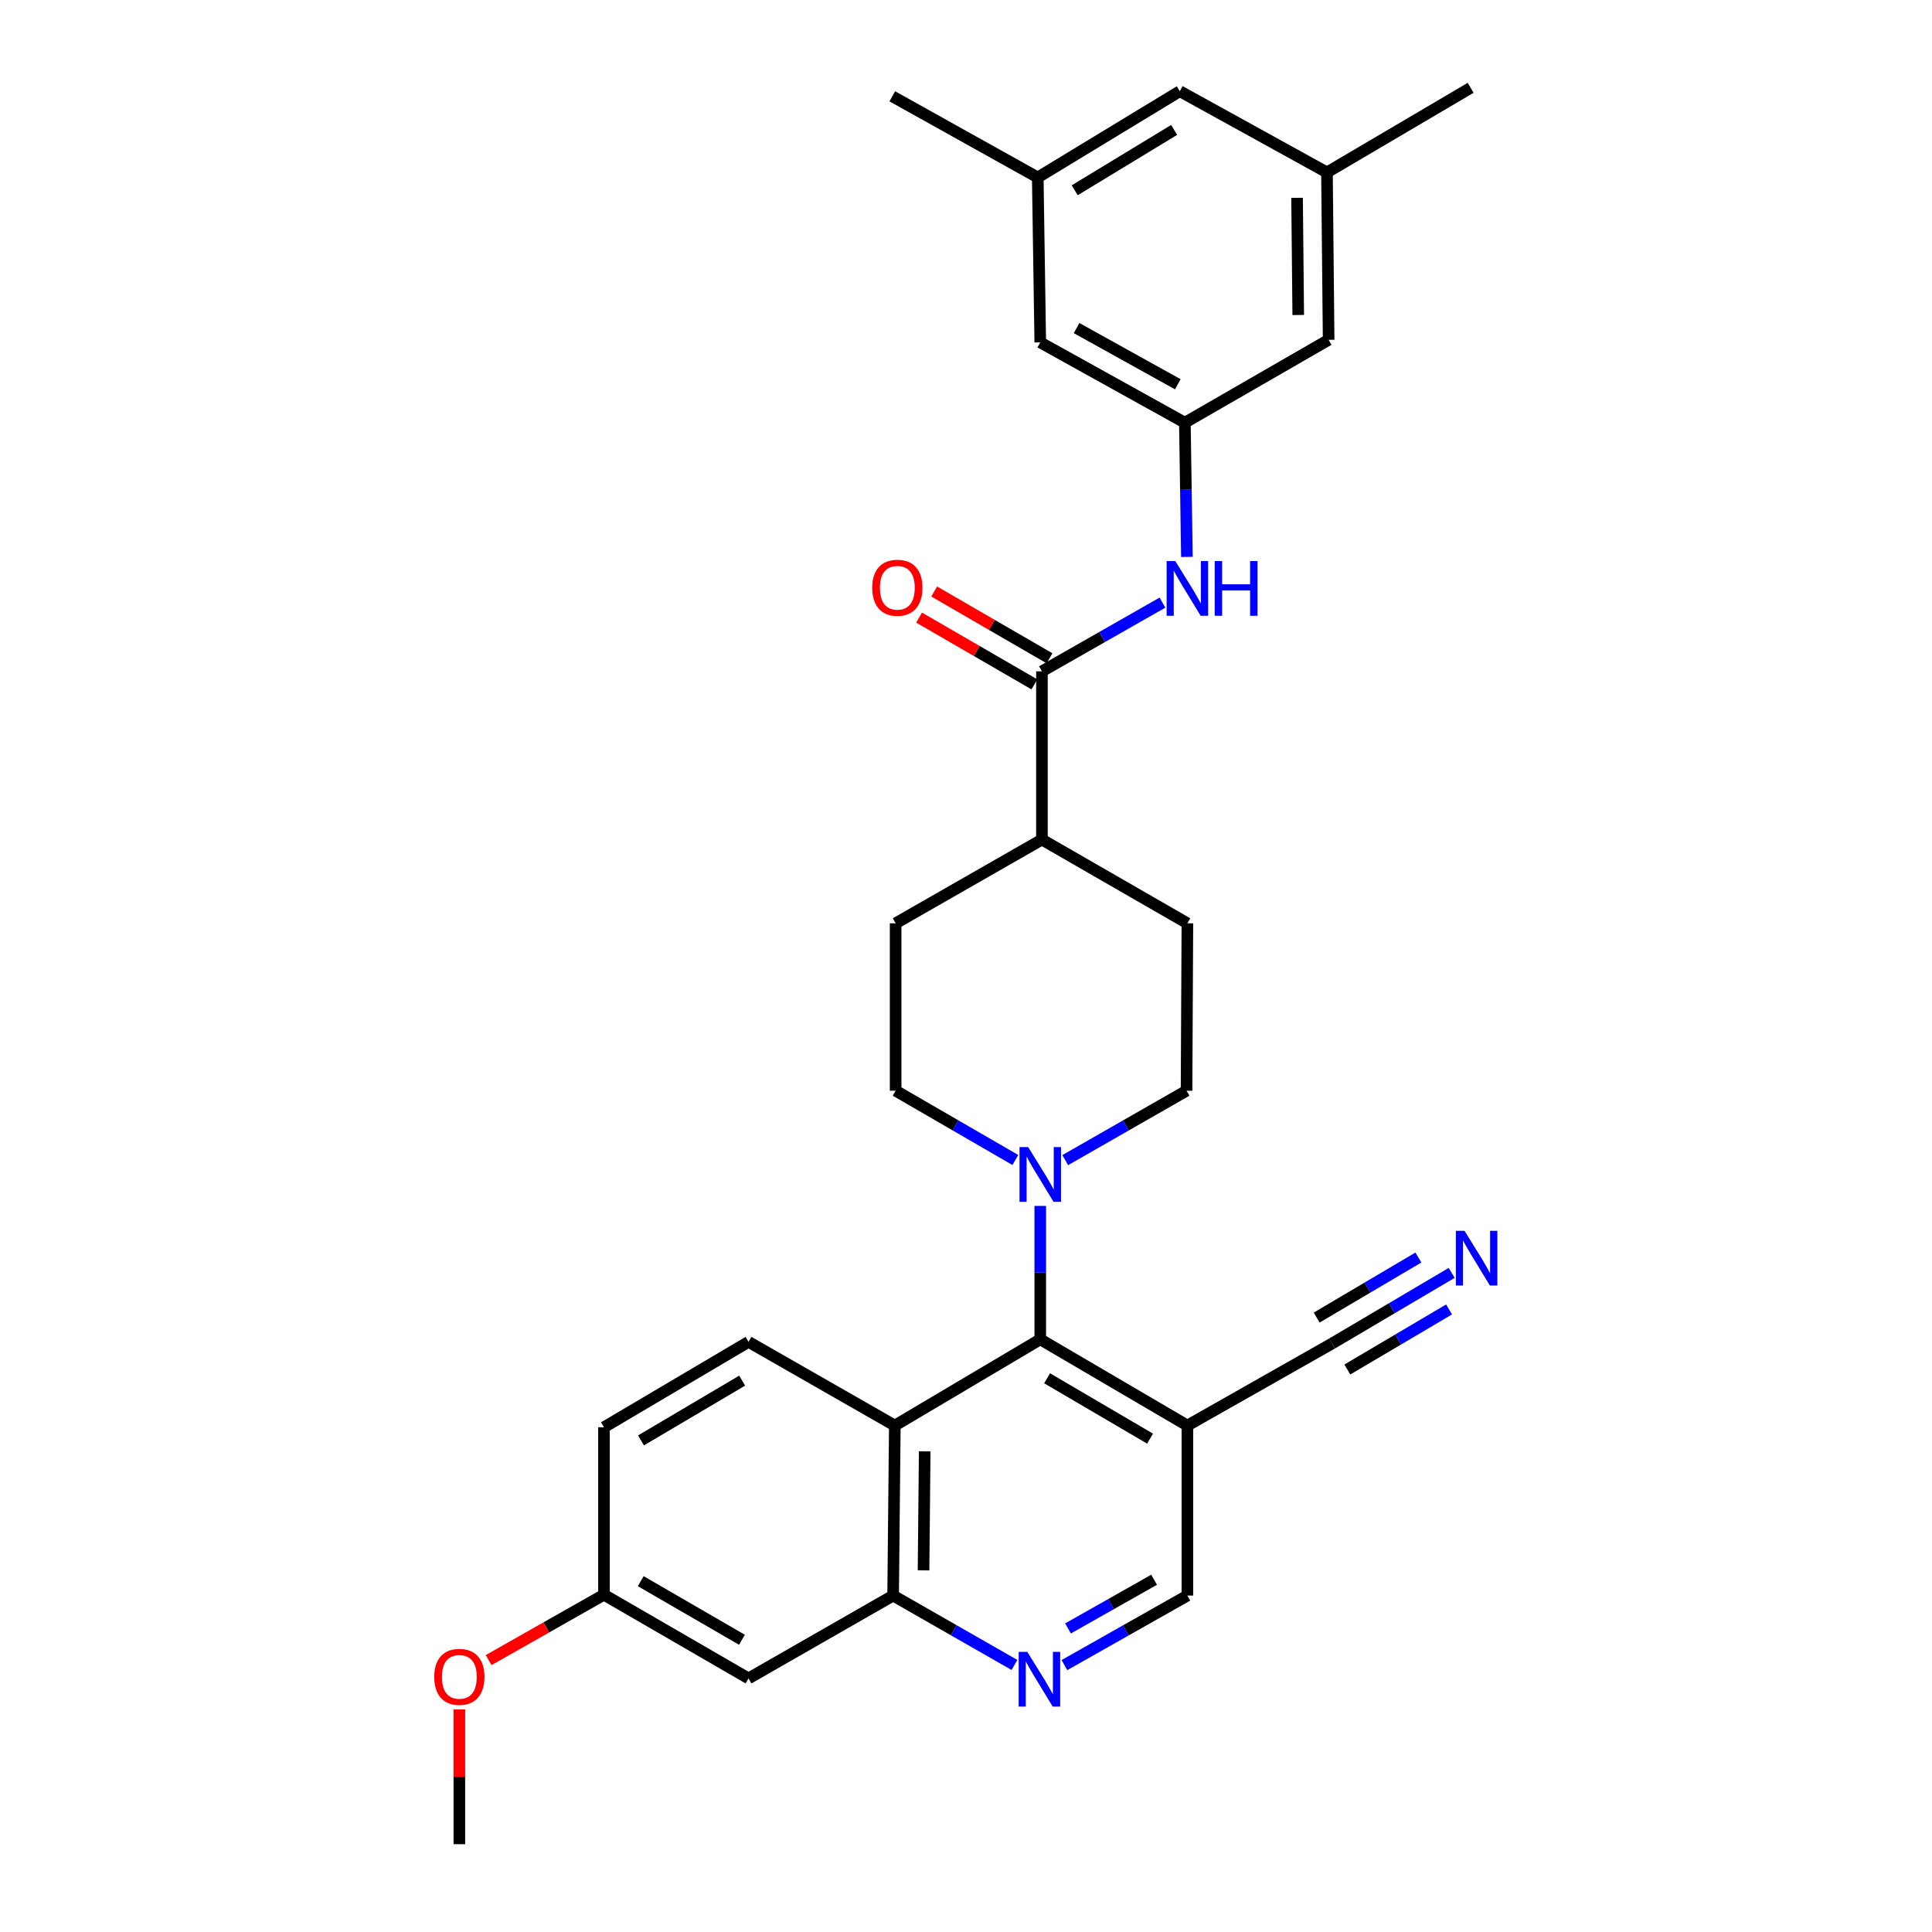 <?xml version='1.0' encoding='iso-8859-1'?>
<svg version='1.1' baseProfile='full'
              xmlns='http://www.w3.org/2000/svg'
                      xmlns:rdkit='http://www.rdkit.org/xml'
                      xmlns:xlink='http://www.w3.org/1999/xlink'
                  xml:space='preserve'
width='1000px' height='1000px' viewBox='0 0 1000 1000'>
<!-- END OF HEADER -->
<rect style='opacity:1.0;fill:#FFFFFF;stroke:none' width='1000' height='1000' x='0' y='0'> </rect>
<path class='bond-0' d='M 538.439,693.238 L 463.156,737.863' style='fill:none;fill-rule:evenodd;stroke:#000000;stroke-width:6px;stroke-linecap:butt;stroke-linejoin:miter;stroke-opacity:1' />
<path class='bond-1' d='M 538.439,693.238 L 538.439,658.707' style='fill:none;fill-rule:evenodd;stroke:#000000;stroke-width:6px;stroke-linecap:butt;stroke-linejoin:miter;stroke-opacity:1' />
<path class='bond-1' d='M 538.439,658.707 L 538.439,624.176' style='fill:none;fill-rule:evenodd;stroke:#0000FF;stroke-width:6px;stroke-linecap:butt;stroke-linejoin:miter;stroke-opacity:1' />
<path class='bond-2' d='M 538.439,693.238 L 614.588,737.863' style='fill:none;fill-rule:evenodd;stroke:#000000;stroke-width:6px;stroke-linecap:butt;stroke-linejoin:miter;stroke-opacity:1' />
<path class='bond-2' d='M 541.971,713.397 L 595.275,744.634' style='fill:none;fill-rule:evenodd;stroke:#000000;stroke-width:6px;stroke-linecap:butt;stroke-linejoin:miter;stroke-opacity:1' />
<path class='bond-4' d='M 463.156,737.863 L 462.281,825.864' style='fill:none;fill-rule:evenodd;stroke:#000000;stroke-width:6px;stroke-linecap:butt;stroke-linejoin:miter;stroke-opacity:1' />
<path class='bond-4' d='M 478.63,751.219 L 478.017,812.819' style='fill:none;fill-rule:evenodd;stroke:#000000;stroke-width:6px;stroke-linecap:butt;stroke-linejoin:miter;stroke-opacity:1' />
<path class='bond-10' d='M 463.156,737.863 L 387.432,694.548' style='fill:none;fill-rule:evenodd;stroke:#000000;stroke-width:6px;stroke-linecap:butt;stroke-linejoin:miter;stroke-opacity:1' />
<path class='bond-14' d='M 525.536,600.413 L 494.559,582.481' style='fill:none;fill-rule:evenodd;stroke:#0000FF;stroke-width:6px;stroke-linecap:butt;stroke-linejoin:miter;stroke-opacity:1' />
<path class='bond-14' d='M 494.559,582.481 L 463.581,564.549' style='fill:none;fill-rule:evenodd;stroke:#000000;stroke-width:6px;stroke-linecap:butt;stroke-linejoin:miter;stroke-opacity:1' />
<path class='bond-15' d='M 551.36,600.487 L 582.757,582.518' style='fill:none;fill-rule:evenodd;stroke:#0000FF;stroke-width:6px;stroke-linecap:butt;stroke-linejoin:miter;stroke-opacity:1' />
<path class='bond-15' d='M 582.757,582.518 L 614.154,564.549' style='fill:none;fill-rule:evenodd;stroke:#000000;stroke-width:6px;stroke-linecap:butt;stroke-linejoin:miter;stroke-opacity:1' />
<path class='bond-7' d='M 614.588,737.863 L 689.445,695.415' style='fill:none;fill-rule:evenodd;stroke:#000000;stroke-width:6px;stroke-linecap:butt;stroke-linejoin:miter;stroke-opacity:1' />
<path class='bond-12' d='M 614.588,737.863 L 614.588,825.864' style='fill:none;fill-rule:evenodd;stroke:#000000;stroke-width:6px;stroke-linecap:butt;stroke-linejoin:miter;stroke-opacity:1' />
<path class='bond-3' d='M 539.306,347.476 L 539.306,434.558' style='fill:none;fill-rule:evenodd;stroke:#000000;stroke-width:6px;stroke-linecap:butt;stroke-linejoin:miter;stroke-opacity:1' />
<path class='bond-6' d='M 539.306,347.476 L 570.493,329.697' style='fill:none;fill-rule:evenodd;stroke:#000000;stroke-width:6px;stroke-linecap:butt;stroke-linejoin:miter;stroke-opacity:1' />
<path class='bond-6' d='M 570.493,329.697 L 601.681,311.917' style='fill:none;fill-rule:evenodd;stroke:#0000FF;stroke-width:6px;stroke-linecap:butt;stroke-linejoin:miter;stroke-opacity:1' />
<path class='bond-16' d='M 543.216,340.724 L 513.377,323.443' style='fill:none;fill-rule:evenodd;stroke:#000000;stroke-width:6px;stroke-linecap:butt;stroke-linejoin:miter;stroke-opacity:1' />
<path class='bond-16' d='M 513.377,323.443 L 483.538,306.163' style='fill:none;fill-rule:evenodd;stroke:#FF0000;stroke-width:6px;stroke-linecap:butt;stroke-linejoin:miter;stroke-opacity:1' />
<path class='bond-16' d='M 535.395,354.229 L 505.556,336.948' style='fill:none;fill-rule:evenodd;stroke:#000000;stroke-width:6px;stroke-linecap:butt;stroke-linejoin:miter;stroke-opacity:1' />
<path class='bond-16' d='M 505.556,336.948 L 475.717,319.668' style='fill:none;fill-rule:evenodd;stroke:#FF0000;stroke-width:6px;stroke-linecap:butt;stroke-linejoin:miter;stroke-opacity:1' />
<path class='bond-11' d='M 462.281,825.864 L 387.432,868.746' style='fill:none;fill-rule:evenodd;stroke:#000000;stroke-width:6px;stroke-linecap:butt;stroke-linejoin:miter;stroke-opacity:1' />
<path class='bond-30' d='M 462.281,825.864 L 493.683,843.823' style='fill:none;fill-rule:evenodd;stroke:#000000;stroke-width:6px;stroke-linecap:butt;stroke-linejoin:miter;stroke-opacity:1' />
<path class='bond-30' d='M 493.683,843.823 L 525.084,861.782' style='fill:none;fill-rule:evenodd;stroke:#0000FF;stroke-width:6px;stroke-linecap:butt;stroke-linejoin:miter;stroke-opacity:1' />
<path class='bond-5' d='M 550.945,861.854 L 582.766,843.859' style='fill:none;fill-rule:evenodd;stroke:#0000FF;stroke-width:6px;stroke-linecap:butt;stroke-linejoin:miter;stroke-opacity:1' />
<path class='bond-5' d='M 582.766,843.859 L 614.588,825.864' style='fill:none;fill-rule:evenodd;stroke:#000000;stroke-width:6px;stroke-linecap:butt;stroke-linejoin:miter;stroke-opacity:1' />
<path class='bond-5' d='M 552.809,842.871 L 575.084,830.275' style='fill:none;fill-rule:evenodd;stroke:#0000FF;stroke-width:6px;stroke-linecap:butt;stroke-linejoin:miter;stroke-opacity:1' />
<path class='bond-5' d='M 575.084,830.275 L 597.359,817.678' style='fill:none;fill-rule:evenodd;stroke:#000000;stroke-width:6px;stroke-linecap:butt;stroke-linejoin:miter;stroke-opacity:1' />
<path class='bond-9' d='M 614.341,288.255 L 613.814,253.516' style='fill:none;fill-rule:evenodd;stroke:#0000FF;stroke-width:6px;stroke-linecap:butt;stroke-linejoin:miter;stroke-opacity:1' />
<path class='bond-9' d='M 613.814,253.516 L 613.287,218.778' style='fill:none;fill-rule:evenodd;stroke:#000000;stroke-width:6px;stroke-linecap:butt;stroke-linejoin:miter;stroke-opacity:1' />
<path class='bond-8' d='M 689.445,695.415 L 720.413,677.131' style='fill:none;fill-rule:evenodd;stroke:#000000;stroke-width:6px;stroke-linecap:butt;stroke-linejoin:miter;stroke-opacity:1' />
<path class='bond-8' d='M 720.413,677.131 L 751.381,658.847' style='fill:none;fill-rule:evenodd;stroke:#0000FF;stroke-width:6px;stroke-linecap:butt;stroke-linejoin:miter;stroke-opacity:1' />
<path class='bond-8' d='M 697.379,708.853 L 723.702,693.312' style='fill:none;fill-rule:evenodd;stroke:#000000;stroke-width:6px;stroke-linecap:butt;stroke-linejoin:miter;stroke-opacity:1' />
<path class='bond-8' d='M 723.702,693.312 L 750.025,677.771' style='fill:none;fill-rule:evenodd;stroke:#0000FF;stroke-width:6px;stroke-linecap:butt;stroke-linejoin:miter;stroke-opacity:1' />
<path class='bond-8' d='M 681.511,681.976 L 707.833,666.435' style='fill:none;fill-rule:evenodd;stroke:#000000;stroke-width:6px;stroke-linecap:butt;stroke-linejoin:miter;stroke-opacity:1' />
<path class='bond-8' d='M 707.833,666.435 L 734.156,650.894' style='fill:none;fill-rule:evenodd;stroke:#0000FF;stroke-width:6px;stroke-linecap:butt;stroke-linejoin:miter;stroke-opacity:1' />
<path class='bond-21' d='M 613.287,218.778 L 687.702,175.887' style='fill:none;fill-rule:evenodd;stroke:#000000;stroke-width:6px;stroke-linecap:butt;stroke-linejoin:miter;stroke-opacity:1' />
<path class='bond-22' d='M 613.287,218.778 L 538.439,177.222' style='fill:none;fill-rule:evenodd;stroke:#000000;stroke-width:6px;stroke-linecap:butt;stroke-linejoin:miter;stroke-opacity:1' />
<path class='bond-22' d='M 609.635,198.9 L 557.241,169.811' style='fill:none;fill-rule:evenodd;stroke:#000000;stroke-width:6px;stroke-linecap:butt;stroke-linejoin:miter;stroke-opacity:1' />
<path class='bond-25' d='M 387.432,694.548 L 312.609,738.748' style='fill:none;fill-rule:evenodd;stroke:#000000;stroke-width:6px;stroke-linecap:butt;stroke-linejoin:miter;stroke-opacity:1' />
<path class='bond-25' d='M 384.146,714.614 L 331.77,745.554' style='fill:none;fill-rule:evenodd;stroke:#000000;stroke-width:6px;stroke-linecap:butt;stroke-linejoin:miter;stroke-opacity:1' />
<path class='bond-32' d='M 387.432,868.746 L 312.609,825.422' style='fill:none;fill-rule:evenodd;stroke:#000000;stroke-width:6px;stroke-linecap:butt;stroke-linejoin:miter;stroke-opacity:1' />
<path class='bond-32' d='M 384.029,848.742 L 331.653,818.415' style='fill:none;fill-rule:evenodd;stroke:#000000;stroke-width:6px;stroke-linecap:butt;stroke-linejoin:miter;stroke-opacity:1' />
<path class='bond-13' d='M 539.306,434.558 L 614.588,477.9' style='fill:none;fill-rule:evenodd;stroke:#000000;stroke-width:6px;stroke-linecap:butt;stroke-linejoin:miter;stroke-opacity:1' />
<path class='bond-31' d='M 539.306,434.558 L 463.581,477.9' style='fill:none;fill-rule:evenodd;stroke:#000000;stroke-width:6px;stroke-linecap:butt;stroke-linejoin:miter;stroke-opacity:1' />
<path class='bond-17' d='M 463.581,564.549 L 463.581,477.9' style='fill:none;fill-rule:evenodd;stroke:#000000;stroke-width:6px;stroke-linecap:butt;stroke-linejoin:miter;stroke-opacity:1' />
<path class='bond-18' d='M 614.154,564.549 L 614.588,477.9' style='fill:none;fill-rule:evenodd;stroke:#000000;stroke-width:6px;stroke-linecap:butt;stroke-linejoin:miter;stroke-opacity:1' />
<path class='bond-19' d='M 686.835,89.238 L 687.702,175.887' style='fill:none;fill-rule:evenodd;stroke:#000000;stroke-width:6px;stroke-linecap:butt;stroke-linejoin:miter;stroke-opacity:1' />
<path class='bond-19' d='M 671.36,102.392 L 671.967,163.046' style='fill:none;fill-rule:evenodd;stroke:#000000;stroke-width:6px;stroke-linecap:butt;stroke-linejoin:miter;stroke-opacity:1' />
<path class='bond-27' d='M 686.835,89.238 L 761.207,45.455' style='fill:none;fill-rule:evenodd;stroke:#000000;stroke-width:6px;stroke-linecap:butt;stroke-linejoin:miter;stroke-opacity:1' />
<path class='bond-33' d='M 686.835,89.238 L 610.669,47.206' style='fill:none;fill-rule:evenodd;stroke:#000000;stroke-width:6px;stroke-linecap:butt;stroke-linejoin:miter;stroke-opacity:1' />
<path class='bond-20' d='M 537.138,91.848 L 538.439,177.222' style='fill:none;fill-rule:evenodd;stroke:#000000;stroke-width:6px;stroke-linecap:butt;stroke-linejoin:miter;stroke-opacity:1' />
<path class='bond-24' d='M 537.138,91.848 L 610.669,47.206' style='fill:none;fill-rule:evenodd;stroke:#000000;stroke-width:6px;stroke-linecap:butt;stroke-linejoin:miter;stroke-opacity:1' />
<path class='bond-24' d='M 556.267,98.492 L 607.738,67.242' style='fill:none;fill-rule:evenodd;stroke:#000000;stroke-width:6px;stroke-linecap:butt;stroke-linejoin:miter;stroke-opacity:1' />
<path class='bond-28' d='M 537.138,91.848 L 461.847,49.85' style='fill:none;fill-rule:evenodd;stroke:#000000;stroke-width:6px;stroke-linecap:butt;stroke-linejoin:miter;stroke-opacity:1' />
<path class='bond-23' d='M 312.609,825.422 L 312.609,738.748' style='fill:none;fill-rule:evenodd;stroke:#000000;stroke-width:6px;stroke-linecap:butt;stroke-linejoin:miter;stroke-opacity:1' />
<path class='bond-26' d='M 312.609,825.422 L 282.761,842.347' style='fill:none;fill-rule:evenodd;stroke:#000000;stroke-width:6px;stroke-linecap:butt;stroke-linejoin:miter;stroke-opacity:1' />
<path class='bond-26' d='M 282.761,842.347 L 252.912,859.271' style='fill:none;fill-rule:evenodd;stroke:#FF0000;stroke-width:6px;stroke-linecap:butt;stroke-linejoin:miter;stroke-opacity:1' />
<path class='bond-29' d='M 237.761,884.789 L 237.761,919.667' style='fill:none;fill-rule:evenodd;stroke:#FF0000;stroke-width:6px;stroke-linecap:butt;stroke-linejoin:miter;stroke-opacity:1' />
<path class='bond-29' d='M 237.761,919.667 L 237.761,954.545' style='fill:none;fill-rule:evenodd;stroke:#000000;stroke-width:6px;stroke-linecap:butt;stroke-linejoin:miter;stroke-opacity:1' />
<path  class='atom-2' d='M 532.179 593.722
L 541.459 608.722
Q 542.379 610.202, 543.859 612.882
Q 545.339 615.562, 545.419 615.722
L 545.419 593.722
L 549.179 593.722
L 549.179 622.042
L 545.299 622.042
L 535.339 605.642
Q 534.179 603.722, 532.939 601.522
Q 531.739 599.322, 531.379 598.642
L 531.379 622.042
L 527.699 622.042
L 527.699 593.722
L 532.179 593.722
' fill='#0000FF'/>
<path  class='atom-6' d='M 531.745 855.011
L 541.025 870.011
Q 541.945 871.491, 543.425 874.171
Q 544.905 876.851, 544.985 877.011
L 544.985 855.011
L 548.745 855.011
L 548.745 883.331
L 544.865 883.331
L 534.905 866.931
Q 533.745 865.011, 532.505 862.811
Q 531.305 860.611, 530.945 859.931
L 530.945 883.331
L 527.265 883.331
L 527.265 855.011
L 531.745 855.011
' fill='#0000FF'/>
<path  class='atom-7' d='M 608.328 290.399
L 617.608 305.399
Q 618.528 306.879, 620.008 309.559
Q 621.488 312.239, 621.568 312.399
L 621.568 290.399
L 625.328 290.399
L 625.328 318.719
L 621.448 318.719
L 611.488 302.319
Q 610.328 300.399, 609.088 298.199
Q 607.888 295.999, 607.528 295.319
L 607.528 318.719
L 603.848 318.719
L 603.848 290.399
L 608.328 290.399
' fill='#0000FF'/>
<path  class='atom-7' d='M 628.728 290.399
L 632.568 290.399
L 632.568 302.439
L 647.048 302.439
L 647.048 290.399
L 650.888 290.399
L 650.888 318.719
L 647.048 318.719
L 647.048 305.639
L 632.568 305.639
L 632.568 318.719
L 628.728 318.719
L 628.728 290.399
' fill='#0000FF'/>
<path  class='atom-9' d='M 758.034 637.063
L 767.314 652.063
Q 768.234 653.543, 769.714 656.223
Q 771.194 658.903, 771.274 659.063
L 771.274 637.063
L 775.034 637.063
L 775.034 665.383
L 771.154 665.383
L 761.194 648.983
Q 760.034 647.063, 758.794 644.863
Q 757.594 642.663, 757.234 641.983
L 757.234 665.383
L 753.554 665.383
L 753.554 637.063
L 758.034 637.063
' fill='#0000FF'/>
<path  class='atom-17' d='M 451.466 304.215
Q 451.466 297.415, 454.826 293.615
Q 458.186 289.815, 464.466 289.815
Q 470.746 289.815, 474.106 293.615
Q 477.466 297.415, 477.466 304.215
Q 477.466 311.095, 474.066 315.015
Q 470.666 318.895, 464.466 318.895
Q 458.226 318.895, 454.826 315.015
Q 451.466 311.135, 451.466 304.215
M 464.466 315.695
Q 468.786 315.695, 471.106 312.815
Q 473.466 309.895, 473.466 304.215
Q 473.466 298.655, 471.106 295.855
Q 468.786 293.015, 464.466 293.015
Q 460.146 293.015, 457.786 295.815
Q 455.466 298.615, 455.466 304.215
Q 455.466 309.935, 457.786 312.815
Q 460.146 315.695, 464.466 315.695
' fill='#FF0000'/>
<path  class='atom-27' d='M 224.761 867.942
Q 224.761 861.142, 228.121 857.342
Q 231.481 853.542, 237.761 853.542
Q 244.041 853.542, 247.401 857.342
Q 250.761 861.142, 250.761 867.942
Q 250.761 874.822, 247.361 878.742
Q 243.961 882.622, 237.761 882.622
Q 231.521 882.622, 228.121 878.742
Q 224.761 874.862, 224.761 867.942
M 237.761 879.422
Q 242.081 879.422, 244.401 876.542
Q 246.761 873.622, 246.761 867.942
Q 246.761 862.382, 244.401 859.582
Q 242.081 856.742, 237.761 856.742
Q 233.441 856.742, 231.081 859.542
Q 228.761 862.342, 228.761 867.942
Q 228.761 873.662, 231.081 876.542
Q 233.441 879.422, 237.761 879.422
' fill='#FF0000'/>
</svg>
